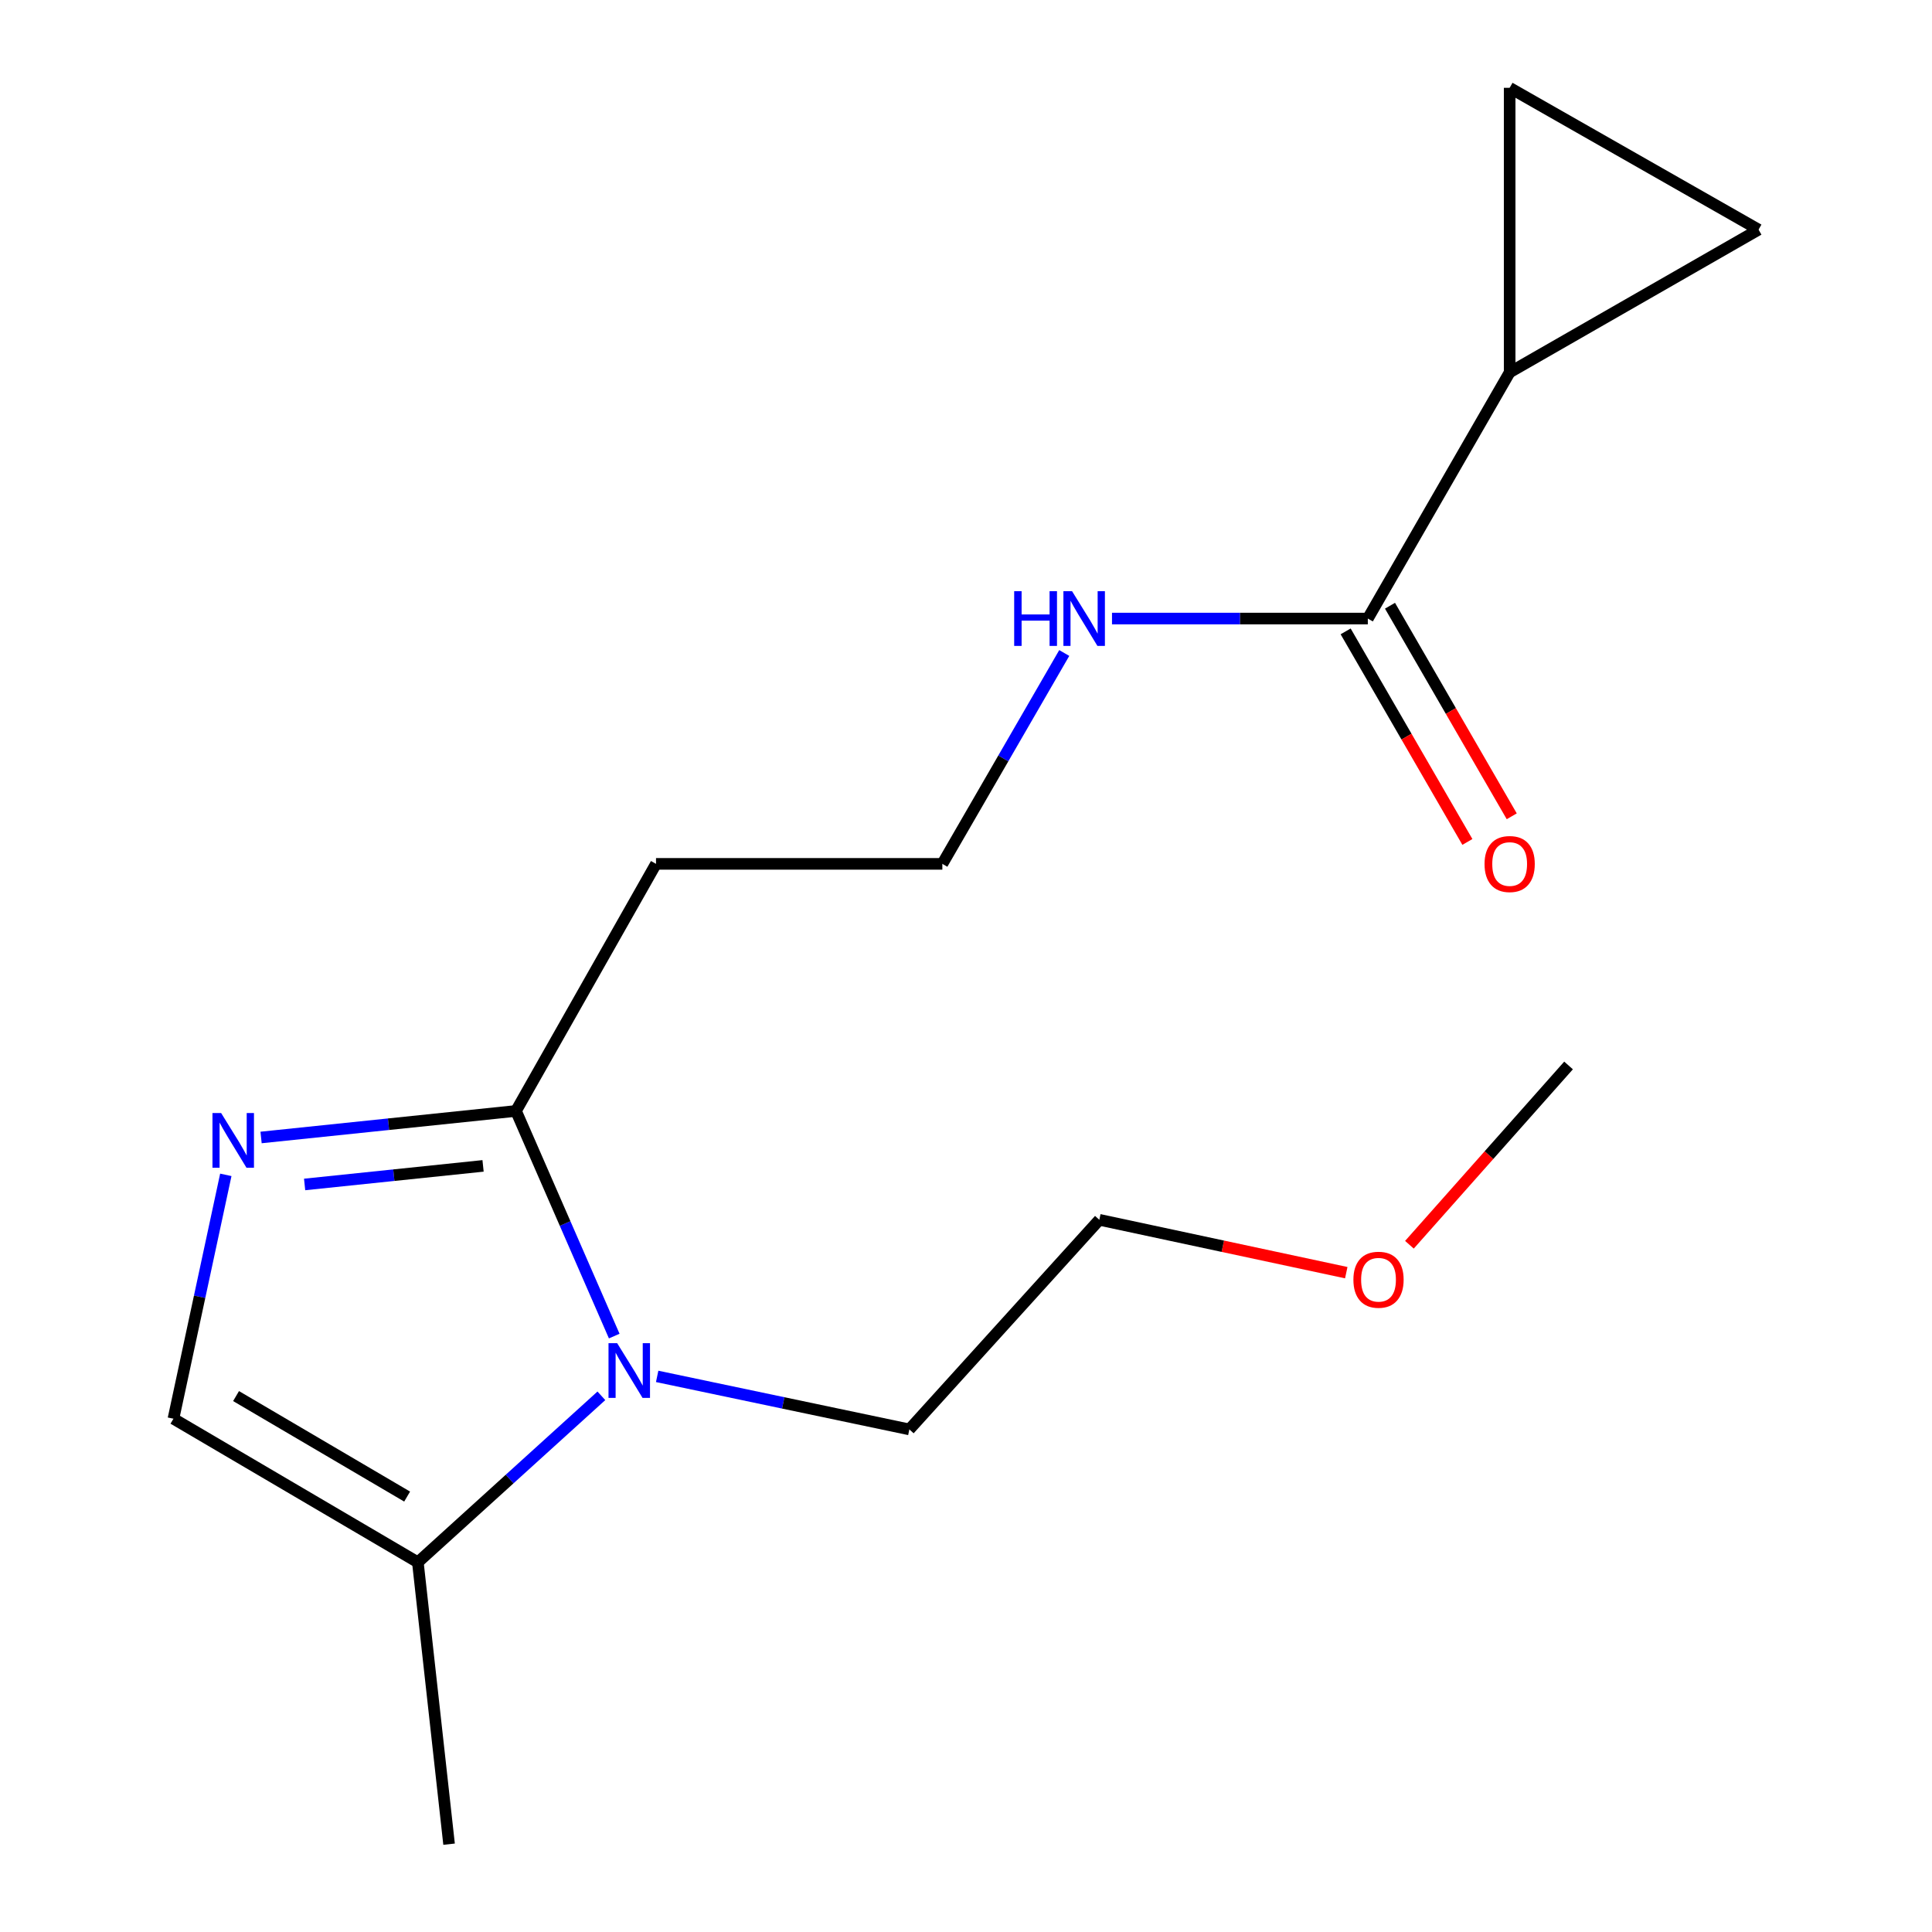 <?xml version='1.0' encoding='iso-8859-1'?>
<svg version='1.1' baseProfile='full'
              xmlns='http://www.w3.org/2000/svg'
                      xmlns:rdkit='http://www.rdkit.org/xml'
                      xmlns:xlink='http://www.w3.org/1999/xlink'
                  xml:space='preserve'
width='1000px' height='1000px' viewBox='0 0 1000 1000'>
<!-- END OF HEADER -->
<rect style='opacity:1.0;fill:#FFFFFF;stroke:none' width='1000' height='1000' x='0' y='0'> </rect>
<path class='bond-1' d='M 317.924,691.554 L 292.501,633.289' style='fill:none;fill-rule:evenodd;stroke:#0000FF;stroke-width:6px;stroke-linecap:butt;stroke-linejoin:miter;stroke-opacity:1' />
<path class='bond-1' d='M 292.501,633.289 L 267.077,575.023' style='fill:none;fill-rule:evenodd;stroke:#000000;stroke-width:6px;stroke-linecap:butt;stroke-linejoin:miter;stroke-opacity:1' />
<path class='bond-2' d='M 311.268,722.471 L 263.772,765.555' style='fill:none;fill-rule:evenodd;stroke:#0000FF;stroke-width:6px;stroke-linecap:butt;stroke-linejoin:miter;stroke-opacity:1' />
<path class='bond-2' d='M 263.772,765.555 L 216.276,808.639' style='fill:none;fill-rule:evenodd;stroke:#000000;stroke-width:6px;stroke-linecap:butt;stroke-linejoin:miter;stroke-opacity:1' />
<path class='bond-12' d='M 340.146,712.416 L 405.413,726.139' style='fill:none;fill-rule:evenodd;stroke:#0000FF;stroke-width:6px;stroke-linecap:butt;stroke-linejoin:miter;stroke-opacity:1' />
<path class='bond-12' d='M 405.413,726.139 L 470.68,739.863' style='fill:none;fill-rule:evenodd;stroke:#000000;stroke-width:6px;stroke-linecap:butt;stroke-linejoin:miter;stroke-opacity:1' />
<path class='bond-0' d='M 135.132,588.757 L 201.105,581.89' style='fill:none;fill-rule:evenodd;stroke:#0000FF;stroke-width:6px;stroke-linecap:butt;stroke-linejoin:miter;stroke-opacity:1' />
<path class='bond-0' d='M 201.105,581.89 L 267.077,575.023' style='fill:none;fill-rule:evenodd;stroke:#000000;stroke-width:6px;stroke-linecap:butt;stroke-linejoin:miter;stroke-opacity:1' />
<path class='bond-0' d='M 157.67,613.075 L 203.85,608.268' style='fill:none;fill-rule:evenodd;stroke:#0000FF;stroke-width:6px;stroke-linecap:butt;stroke-linejoin:miter;stroke-opacity:1' />
<path class='bond-0' d='M 203.85,608.268 L 250.031,603.461' style='fill:none;fill-rule:evenodd;stroke:#000000;stroke-width:6px;stroke-linecap:butt;stroke-linejoin:miter;stroke-opacity:1' />
<path class='bond-17' d='M 116.881,608.102 L 103.327,671.212' style='fill:none;fill-rule:evenodd;stroke:#0000FF;stroke-width:6px;stroke-linecap:butt;stroke-linejoin:miter;stroke-opacity:1' />
<path class='bond-17' d='M 103.327,671.212 L 89.773,734.323' style='fill:none;fill-rule:evenodd;stroke:#000000;stroke-width:6px;stroke-linecap:butt;stroke-linejoin:miter;stroke-opacity:1' />
<path class='bond-8' d='M 267.077,575.023 L 339.551,447.136' style='fill:none;fill-rule:evenodd;stroke:#000000;stroke-width:6px;stroke-linecap:butt;stroke-linejoin:miter;stroke-opacity:1' />
<path class='bond-3' d='M 216.276,808.639 L 89.773,734.323' style='fill:none;fill-rule:evenodd;stroke:#000000;stroke-width:6px;stroke-linecap:butt;stroke-linejoin:miter;stroke-opacity:1' />
<path class='bond-3' d='M 210.734,774.625 L 122.182,722.604' style='fill:none;fill-rule:evenodd;stroke:#000000;stroke-width:6px;stroke-linecap:butt;stroke-linejoin:miter;stroke-opacity:1' />
<path class='bond-13' d='M 216.276,808.639 L 232.438,954.545' style='fill:none;fill-rule:evenodd;stroke:#000000;stroke-width:6px;stroke-linecap:butt;stroke-linejoin:miter;stroke-opacity:1' />
<path class='bond-4' d='M 781.397,192.731 L 707.979,320.162' style='fill:none;fill-rule:evenodd;stroke:#000000;stroke-width:6px;stroke-linecap:butt;stroke-linejoin:miter;stroke-opacity:1' />
<path class='bond-6' d='M 781.397,192.731 L 910.227,118.857' style='fill:none;fill-rule:evenodd;stroke:#000000;stroke-width:6px;stroke-linecap:butt;stroke-linejoin:miter;stroke-opacity:1' />
<path class='bond-7' d='M 781.397,192.731 L 781.397,45.455' style='fill:none;fill-rule:evenodd;stroke:#000000;stroke-width:6px;stroke-linecap:butt;stroke-linejoin:miter;stroke-opacity:1' />
<path class='bond-5' d='M 707.979,320.162 L 641.774,320.162' style='fill:none;fill-rule:evenodd;stroke:#000000;stroke-width:6px;stroke-linecap:butt;stroke-linejoin:miter;stroke-opacity:1' />
<path class='bond-5' d='M 641.774,320.162 L 575.57,320.162' style='fill:none;fill-rule:evenodd;stroke:#0000FF;stroke-width:6px;stroke-linecap:butt;stroke-linejoin:miter;stroke-opacity:1' />
<path class='bond-9' d='M 696.5,326.8 L 728.008,381.293' style='fill:none;fill-rule:evenodd;stroke:#000000;stroke-width:6px;stroke-linecap:butt;stroke-linejoin:miter;stroke-opacity:1' />
<path class='bond-9' d='M 728.008,381.293 L 759.517,435.787' style='fill:none;fill-rule:evenodd;stroke:#FF0000;stroke-width:6px;stroke-linecap:butt;stroke-linejoin:miter;stroke-opacity:1' />
<path class='bond-9' d='M 719.459,313.525 L 750.967,368.018' style='fill:none;fill-rule:evenodd;stroke:#000000;stroke-width:6px;stroke-linecap:butt;stroke-linejoin:miter;stroke-opacity:1' />
<path class='bond-9' d='M 750.967,368.018 L 782.476,422.512' style='fill:none;fill-rule:evenodd;stroke:#FF0000;stroke-width:6px;stroke-linecap:butt;stroke-linejoin:miter;stroke-opacity:1' />
<path class='bond-18' d='M 910.227,118.857 L 781.397,45.455' style='fill:none;fill-rule:evenodd;stroke:#000000;stroke-width:6px;stroke-linecap:butt;stroke-linejoin:miter;stroke-opacity:1' />
<path class='bond-11' d='M 339.551,447.136 L 487.756,447.136' style='fill:none;fill-rule:evenodd;stroke:#000000;stroke-width:6px;stroke-linecap:butt;stroke-linejoin:miter;stroke-opacity:1' />
<path class='bond-10' d='M 550.854,337.989 L 519.305,392.562' style='fill:none;fill-rule:evenodd;stroke:#0000FF;stroke-width:6px;stroke-linecap:butt;stroke-linejoin:miter;stroke-opacity:1' />
<path class='bond-10' d='M 519.305,392.562 L 487.756,447.136' style='fill:none;fill-rule:evenodd;stroke:#000000;stroke-width:6px;stroke-linecap:butt;stroke-linejoin:miter;stroke-opacity:1' />
<path class='bond-15' d='M 470.68,739.863 L 569.012,631.365' style='fill:none;fill-rule:evenodd;stroke:#000000;stroke-width:6px;stroke-linecap:butt;stroke-linejoin:miter;stroke-opacity:1' />
<path class='bond-14' d='M 696.824,658.731 L 632.918,645.048' style='fill:none;fill-rule:evenodd;stroke:#FF0000;stroke-width:6px;stroke-linecap:butt;stroke-linejoin:miter;stroke-opacity:1' />
<path class='bond-14' d='M 632.918,645.048 L 569.012,631.365' style='fill:none;fill-rule:evenodd;stroke:#000000;stroke-width:6px;stroke-linecap:butt;stroke-linejoin:miter;stroke-opacity:1' />
<path class='bond-16' d='M 729.516,644.281 L 770.698,597.88' style='fill:none;fill-rule:evenodd;stroke:#FF0000;stroke-width:6px;stroke-linecap:butt;stroke-linejoin:miter;stroke-opacity:1' />
<path class='bond-16' d='M 770.698,597.88 L 811.88,551.479' style='fill:none;fill-rule:evenodd;stroke:#000000;stroke-width:6px;stroke-linecap:butt;stroke-linejoin:miter;stroke-opacity:1' />
<path  class='atom-0' d='M 319.442 695.219
L 328.722 710.219
Q 329.642 711.699, 331.122 714.379
Q 332.602 717.059, 332.682 717.219
L 332.682 695.219
L 336.442 695.219
L 336.442 723.539
L 332.562 723.539
L 322.602 707.139
Q 321.442 705.219, 320.202 703.019
Q 319.002 700.819, 318.642 700.139
L 318.642 723.539
L 314.962 723.539
L 314.962 695.219
L 319.442 695.219
' fill='#0000FF'/>
<path  class='atom-1' d='M 114.454 576.098
L 123.734 591.098
Q 124.654 592.578, 126.134 595.258
Q 127.614 597.938, 127.694 598.098
L 127.694 576.098
L 131.454 576.098
L 131.454 604.418
L 127.574 604.418
L 117.614 588.018
Q 116.454 586.098, 115.214 583.898
Q 114.014 581.698, 113.654 581.018
L 113.654 604.418
L 109.974 604.418
L 109.974 576.098
L 114.454 576.098
' fill='#0000FF'/>
<path  class='atom-10' d='M 768.397 447.216
Q 768.397 440.416, 771.757 436.616
Q 775.117 432.816, 781.397 432.816
Q 787.677 432.816, 791.037 436.616
Q 794.397 440.416, 794.397 447.216
Q 794.397 454.096, 790.997 458.016
Q 787.597 461.896, 781.397 461.896
Q 775.157 461.896, 771.757 458.016
Q 768.397 454.136, 768.397 447.216
M 781.397 458.696
Q 785.717 458.696, 788.037 455.816
Q 790.397 452.896, 790.397 447.216
Q 790.397 441.656, 788.037 438.856
Q 785.717 436.016, 781.397 436.016
Q 777.077 436.016, 774.717 438.816
Q 772.397 441.616, 772.397 447.216
Q 772.397 452.936, 774.717 455.816
Q 777.077 458.696, 781.397 458.696
' fill='#FF0000'/>
<path  class='atom-11' d='M 524.939 306.002
L 528.779 306.002
L 528.779 318.042
L 543.259 318.042
L 543.259 306.002
L 547.099 306.002
L 547.099 334.322
L 543.259 334.322
L 543.259 321.242
L 528.779 321.242
L 528.779 334.322
L 524.939 334.322
L 524.939 306.002
' fill='#0000FF'/>
<path  class='atom-11' d='M 554.899 306.002
L 564.179 321.002
Q 565.099 322.482, 566.579 325.162
Q 568.059 327.842, 568.139 328.002
L 568.139 306.002
L 571.899 306.002
L 571.899 334.322
L 568.019 334.322
L 558.059 317.922
Q 556.899 316.002, 555.659 313.802
Q 554.459 311.602, 554.099 310.922
L 554.099 334.322
L 550.419 334.322
L 550.419 306.002
L 554.899 306.002
' fill='#0000FF'/>
<path  class='atom-15' d='M 700.519 662.385
Q 700.519 655.585, 703.879 651.785
Q 707.239 647.985, 713.519 647.985
Q 719.799 647.985, 723.159 651.785
Q 726.519 655.585, 726.519 662.385
Q 726.519 669.265, 723.119 673.185
Q 719.719 677.065, 713.519 677.065
Q 707.279 677.065, 703.879 673.185
Q 700.519 669.305, 700.519 662.385
M 713.519 673.865
Q 717.839 673.865, 720.159 670.985
Q 722.519 668.065, 722.519 662.385
Q 722.519 656.825, 720.159 654.025
Q 717.839 651.185, 713.519 651.185
Q 709.199 651.185, 706.839 653.985
Q 704.519 656.785, 704.519 662.385
Q 704.519 668.105, 706.839 670.985
Q 709.199 673.865, 713.519 673.865
' fill='#FF0000'/>
</svg>
